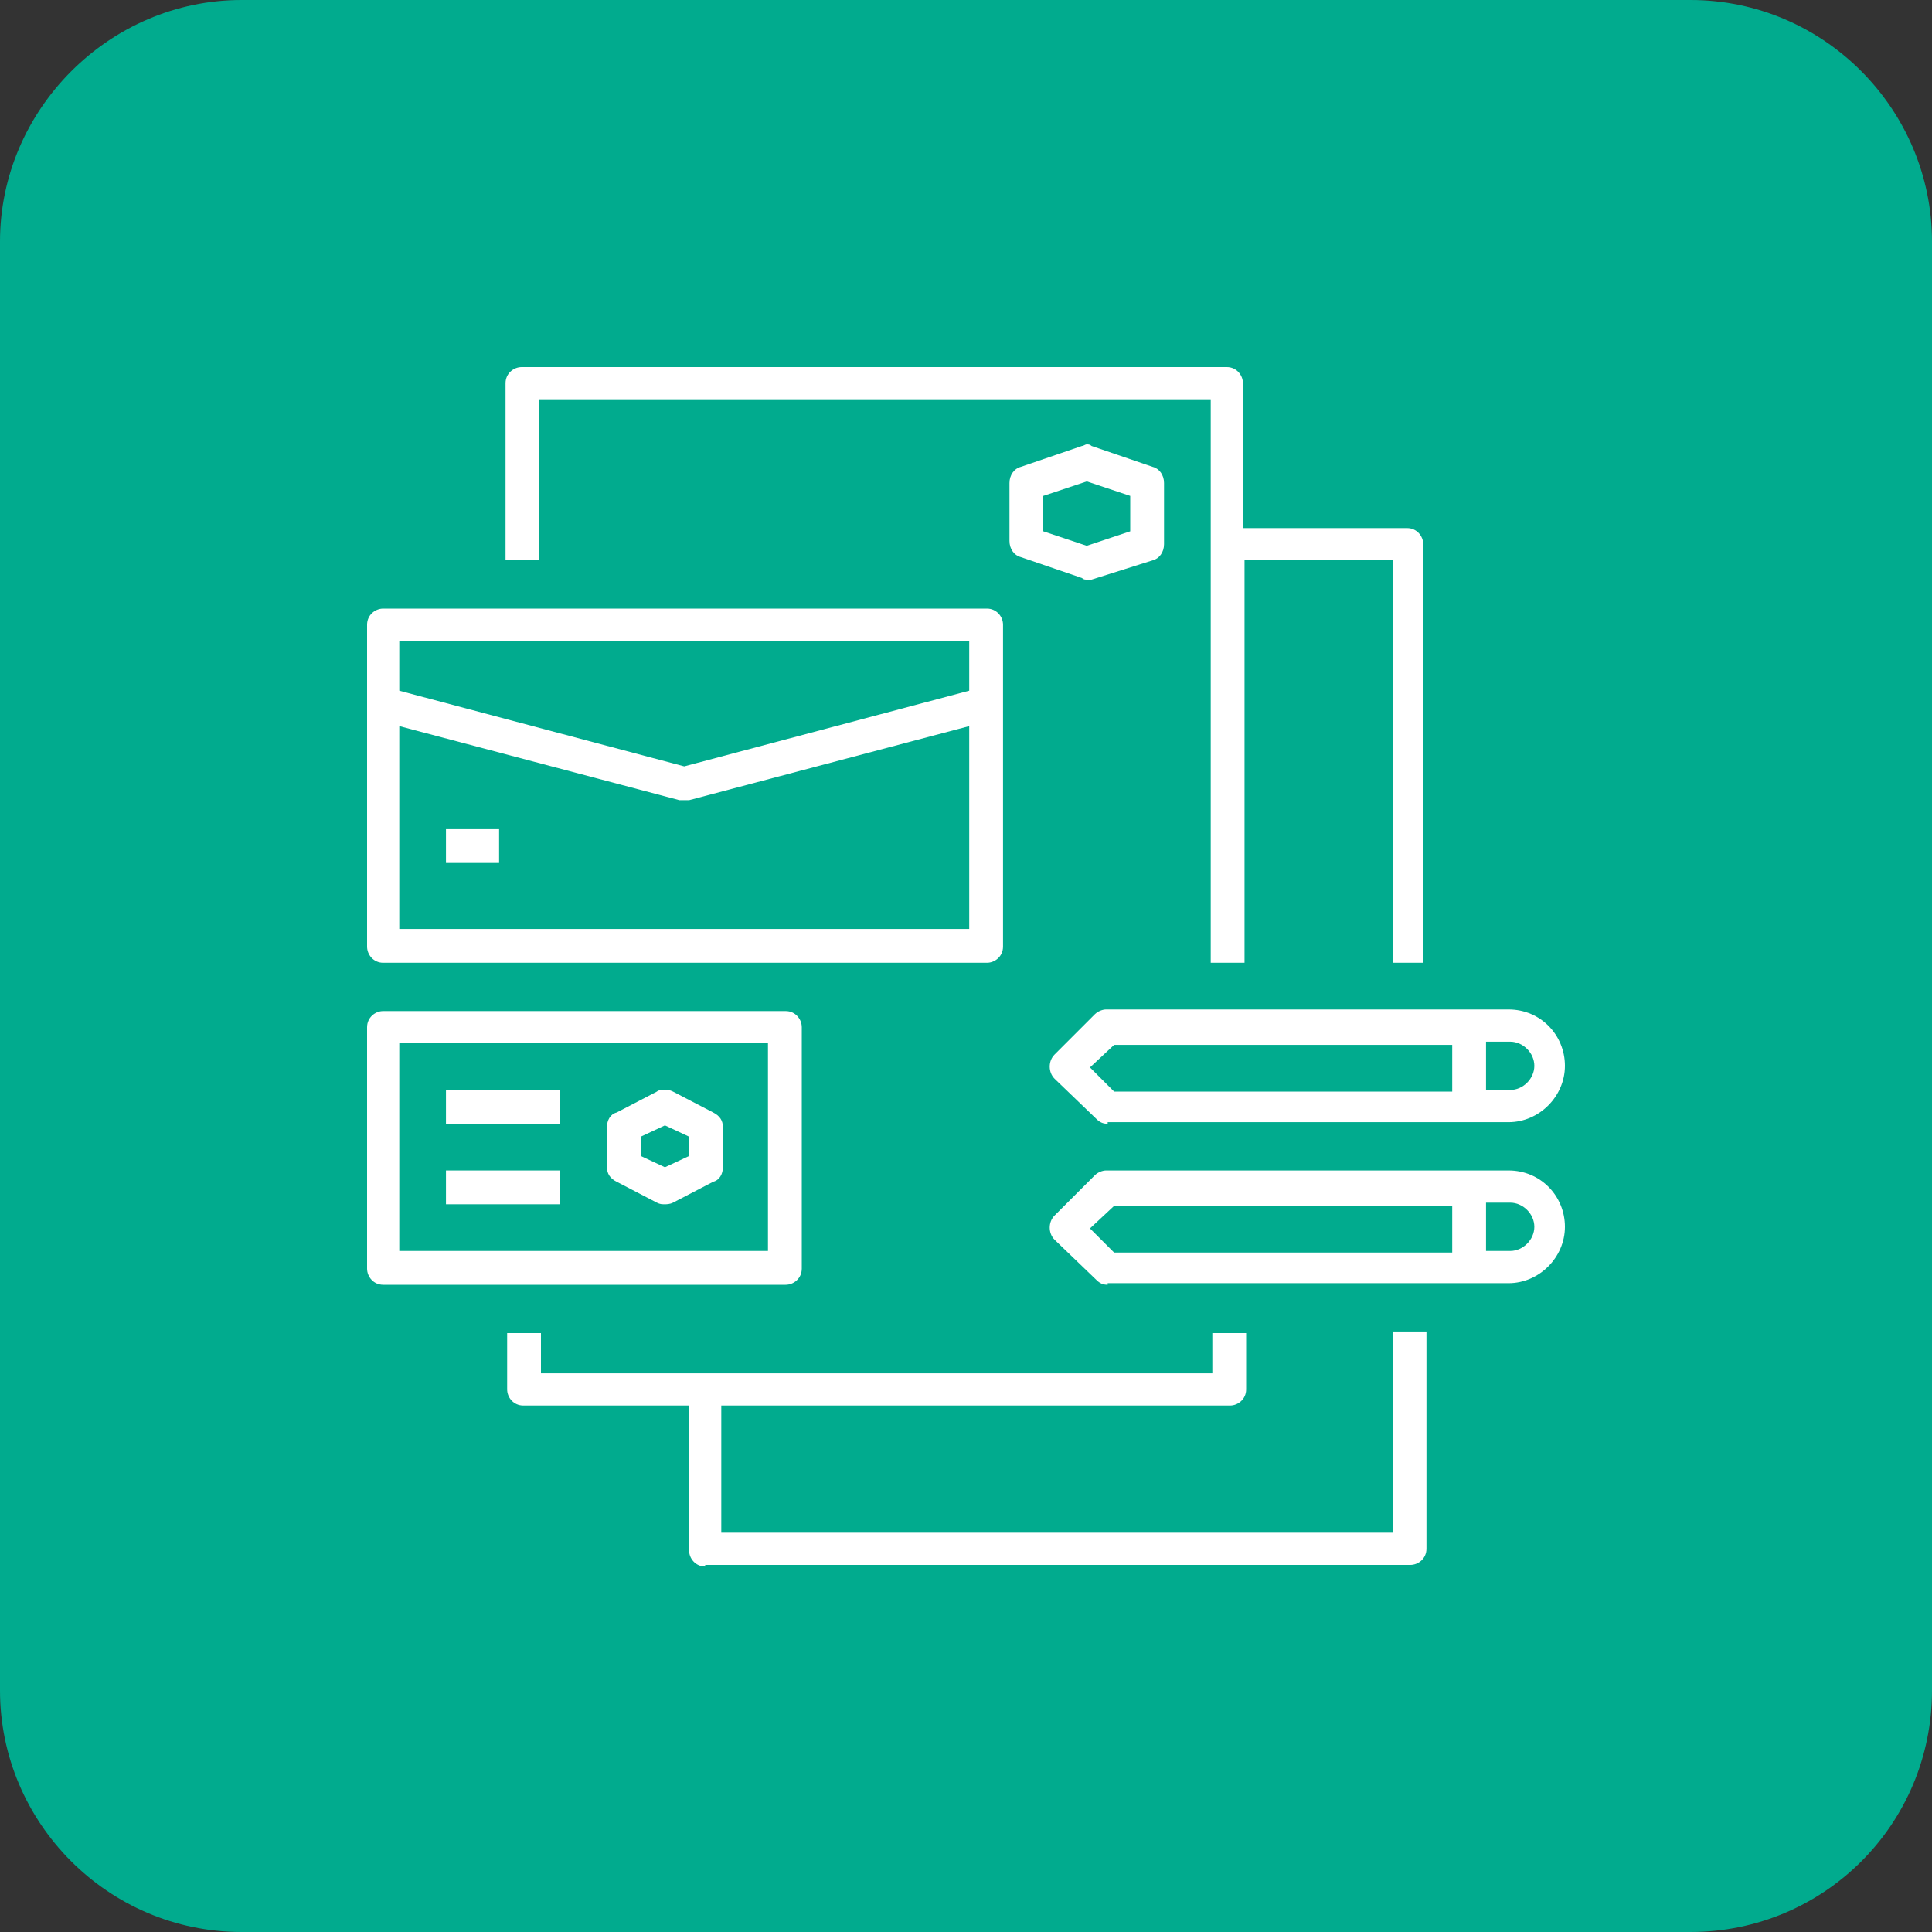 <?xml version="1.0" encoding="utf-8"?>
<!-- Generator: Adobe Illustrator 23.0.3, SVG Export Plug-In . SVG Version: 6.00 Build 0)  -->
<svg version="1.1" id="Calque_1" xmlns="http://www.w3.org/2000/svg" xmlns:xlink="http://www.w3.org/1999/xlink" x="0px" y="0px"
	 viewBox="0 0 120 120" style="enable-background:new 0 0 120 120;" xml:space="preserve">
<rect x="0" y="0" width="120" height="120" fill="#333333" stroke="none"/>
<style type="text/css">
	.st0{fill:#01AB8E;}
	.st1{fill:#FFFFFF;}
</style>
<path class="st0" d="M105,120H15c-8.3,0-15-6.8-15-15V15C0,6.8,6.8,0,15,0h90c8.3,0,15,6.8,15,15v90C120,113.3,113.3,120,105,120z"
	/>
<g>
	<path class="st1" d="M86.5,59.8v-25h-9.2v25h-2.1v-35H33.5v10h-2.1v-11c0-0.6,0.5-1,1-1h43.8c0.6,0,1,0.5,1,1v9h10.2
		c0.6,0,1,0.5,1,1v26H86.5z"/>
	<path class="st1" d="M43.8,97.3c-0.6,0-1-0.5-1-1v-9H32.5c-0.6,0-1-0.5-1-1v-3.5h2.1v2.5h41.7v-2.5h2.1v3.5c0,0.6-0.5,1-1,1H44.8
		v7.9h41.7V82.7h2.1v13.5c0,0.6-0.5,1-1,1H43.8z"/>
	<path class="st1" d="M23.8,59.8c-0.6,0-1-0.5-1-1v-20c0-0.6,0.5-1,1-1h37.5c0.6,0,1,0.5,1,1v20c0,0.6-0.5,1-1,1H23.8z M24.8,57.7
		h35.4V45.1l-17.4,4.6c-0.1,0-0.2,0-0.3,0s-0.2,0-0.3,0l-17.4-4.6V57.7z M24.8,42.9l17.7,4.7l17.7-4.7v-3.1H24.8V42.9z"/>
	<path class="st1" d="M23.8,79.8c-0.6,0-1-0.5-1-1v-15c0-0.6,0.5-1,1-1h25c0.6,0,1,0.5,1,1v15c0,0.6-0.5,1-1,1H23.8z M24.8,77.7
		h22.9V64.8H24.8V77.7z"/>
	<path class="st1" d="M67.5,36c-0.1,0-0.2,0-0.3-0.1l-3.8-1.3c-0.4-0.1-0.7-0.5-0.7-1V30c0-0.5,0.3-0.9,0.7-1l3.8-1.3
		c0.1,0,0.2-0.1,0.3-0.1s0.2,0,0.3,0.1l3.8,1.3c0.4,0.1,0.7,0.5,0.7,1v3.8c0,0.5-0.3,0.9-0.7,1L67.8,36C67.7,36,67.6,36,67.5,36z
		 M64.8,30.8V33l2.7,0.9l2.7-0.9v-2.2l-2.7-0.9L64.8,30.8z"/>
	<path class="st1" d="M41.3,74.8c-0.2,0-0.3,0-0.5-0.1l-2.5-1.3c-0.4-0.2-0.6-0.5-0.6-0.9V70c0-0.4,0.2-0.8,0.6-0.9l2.5-1.3
		c0.1-0.1,0.3-0.1,0.5-0.1s0.3,0,0.5,0.1l2.5,1.3c0.4,0.2,0.6,0.5,0.6,0.9v2.5c0,0.4-0.2,0.8-0.6,0.9l-2.5,1.3
		C41.6,74.8,41.4,74.8,41.3,74.8z M39.8,70.6v1.2l1.5,0.7l1.5-0.7v-1.2l-1.5-0.7L39.8,70.6z"/>
	<rect x="27.7" y="67.7" class="st1" width="7.1" height="2.1"/>
	<rect x="27.7" y="72.7" class="st1" width="7.1" height="2.1"/>
	<path class="st1" d="M68.8,79.8c-0.3,0-0.5-0.1-0.7-0.3L65.5,77c-0.4-0.4-0.4-1.1,0-1.5L68,73c0.2-0.2,0.5-0.3,0.7-0.3h25
		c2,0,3.5,1.6,3.5,3.5s-1.6,3.5-3.5,3.5H68.8z M92.3,77.7h1.5c0.8,0,1.5-0.7,1.5-1.5s-0.7-1.5-1.5-1.5h-1.5V77.7z M67.7,76.3
		l1.5,1.5h21v-2.9h-21L67.7,76.3z"/>
	<path class="st1" d="M68.8,69.8c-0.3,0-0.5-0.1-0.7-0.3L65.5,67c-0.4-0.4-0.4-1.1,0-1.5L68,63c0.2-0.2,0.5-0.3,0.7-0.3h25
		c2,0,3.5,1.6,3.5,3.5s-1.6,3.5-3.5,3.5H68.8z M92.3,67.7h1.5c0.8,0,1.5-0.7,1.5-1.5s-0.7-1.5-1.5-1.5h-1.5V67.7z M67.7,66.3
		l1.5,1.5h21v-2.9h-21L67.7,66.3z"/>
	<rect x="27.7" y="51.5" class="st1" width="3.3" height="2.1"/>
</g>
</svg>
